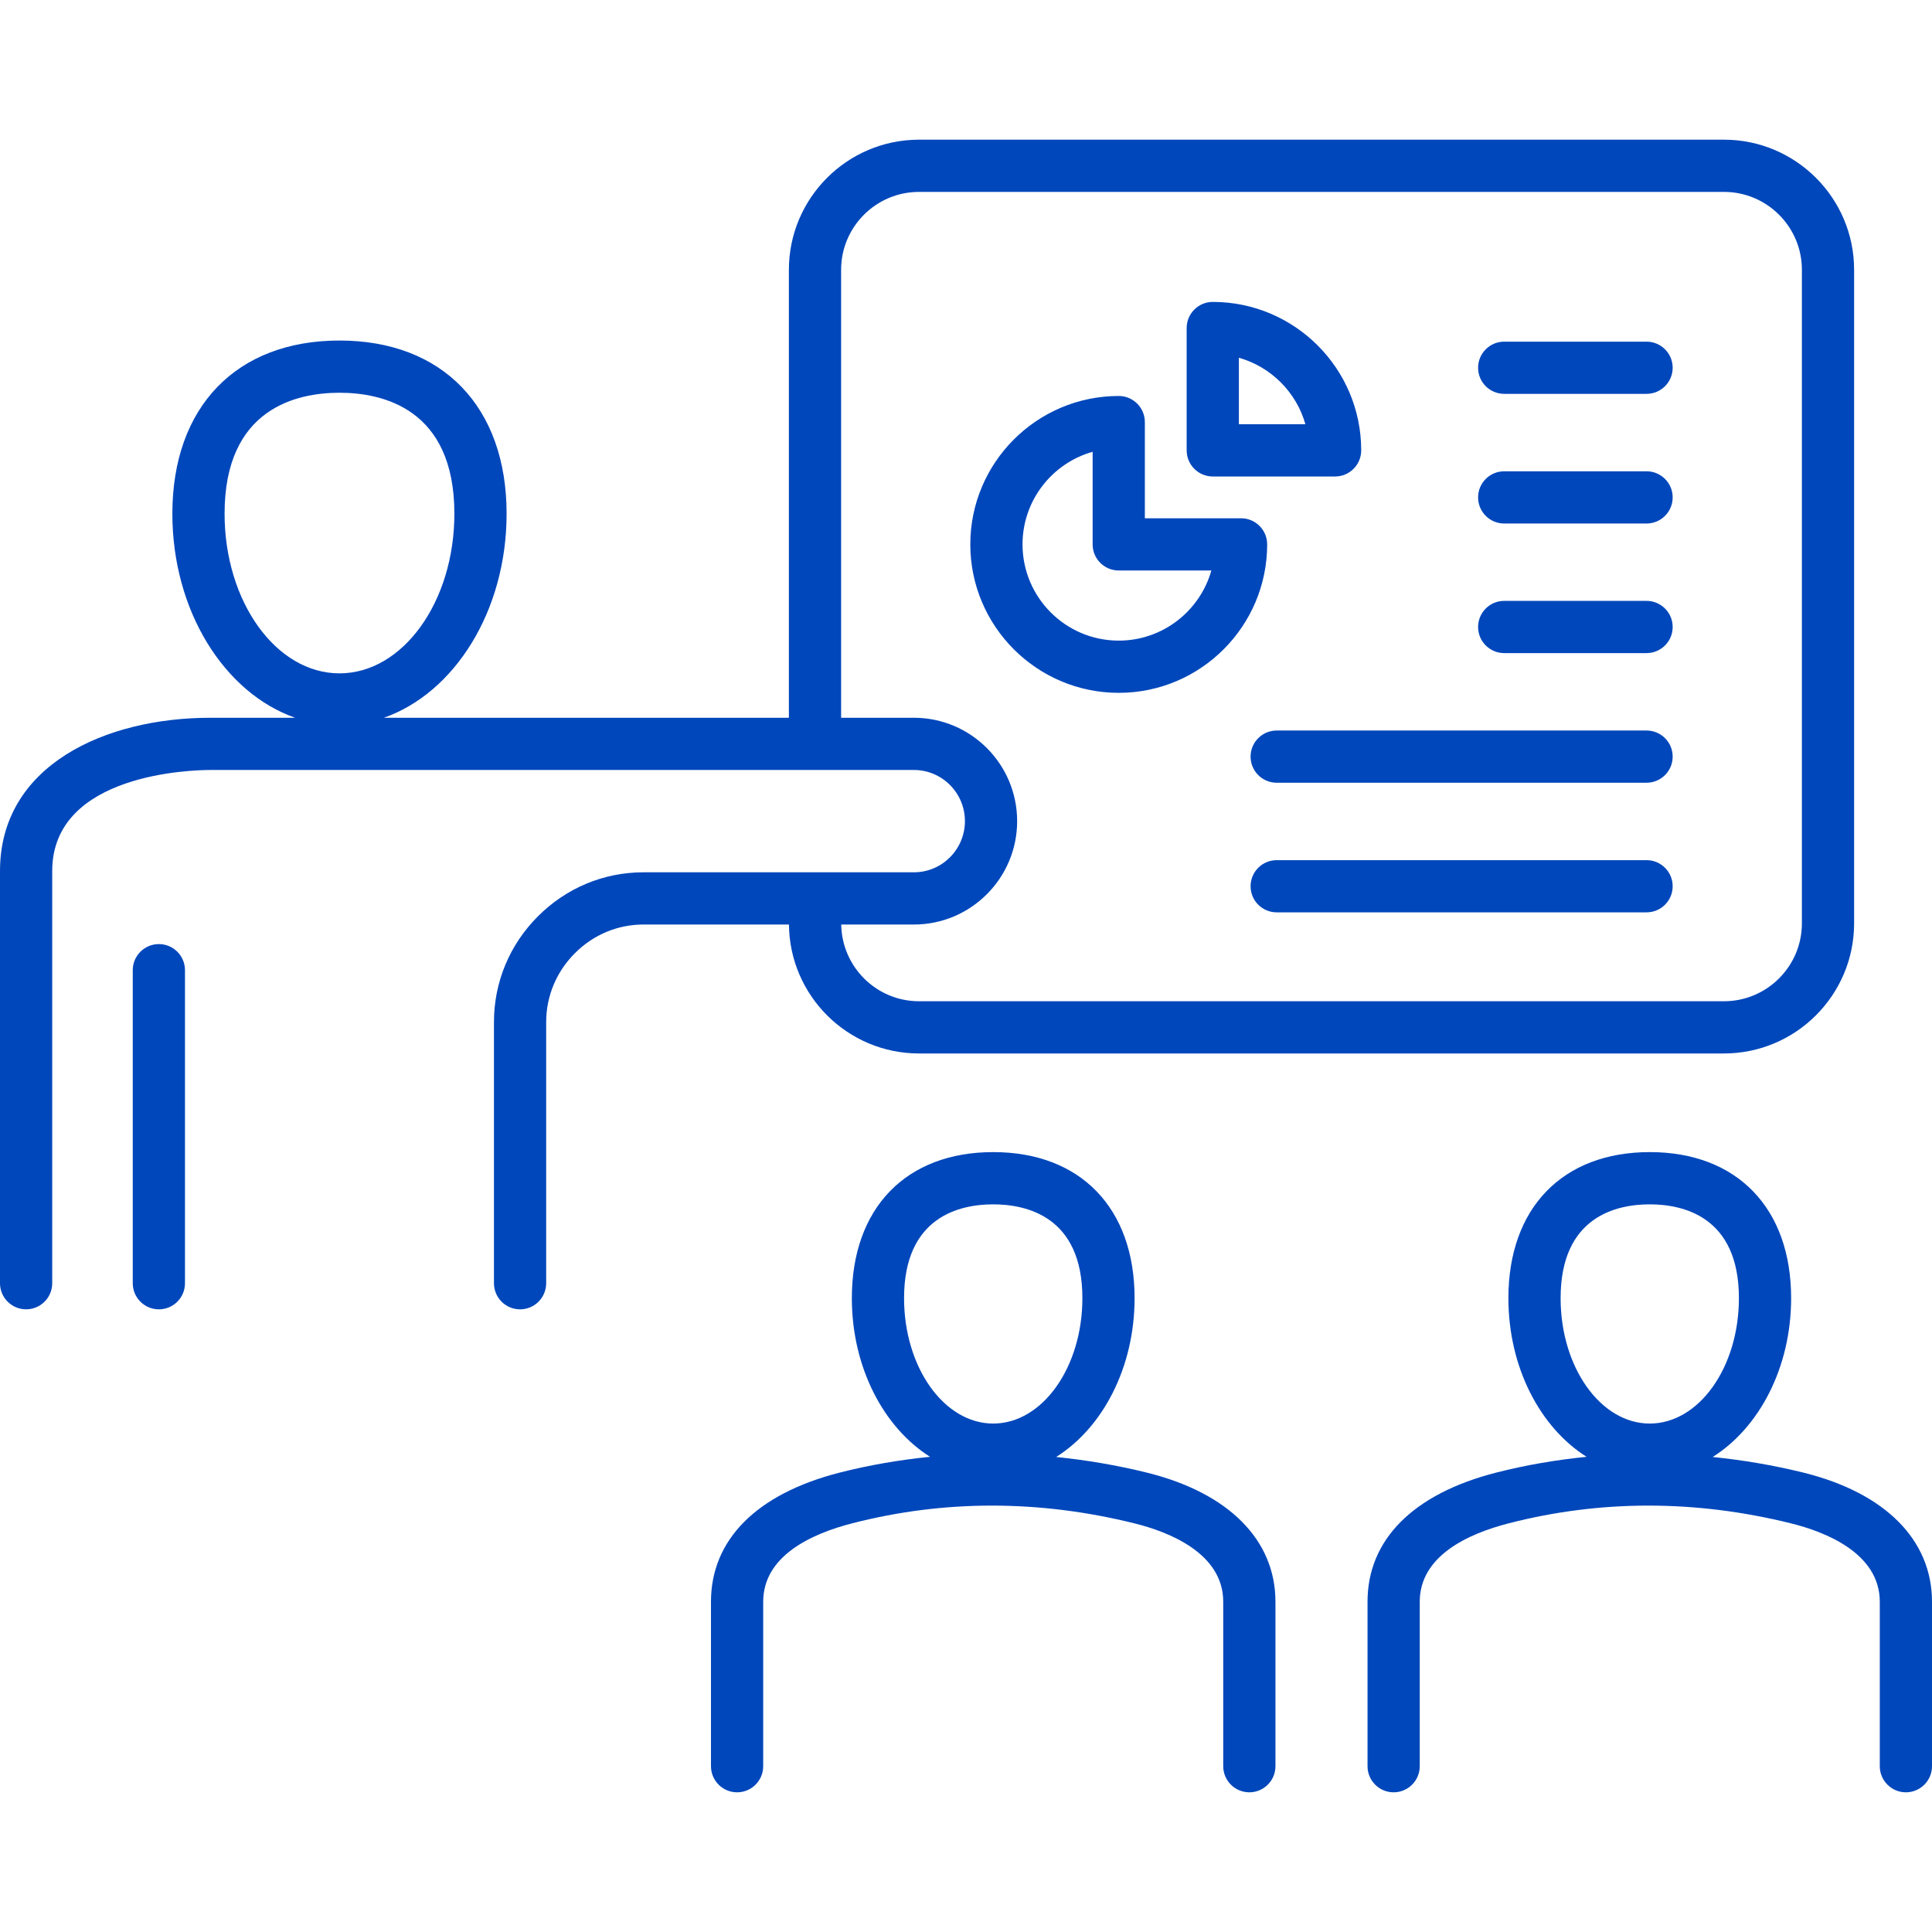 <svg xmlns="http://www.w3.org/2000/svg" width="70" height="70" viewBox="0 0 70 70" fill="none"><g clip-path="url(#clip0_4338_483)"><path d="M6.702 35.152V46.494C6.702 47.016 6.279 47.44 5.756 47.44C5.234 47.44 4.81 47.016 4.81 46.494V35.152C4.81 34.63 5.234 34.206 5.756 34.206C6.279 34.206 6.702 34.63 6.702 35.152ZM46.212 58.034V63.993C46.212 64.515 45.788 64.939 45.266 64.939C44.744 64.939 44.32 64.515 44.32 63.993V58.034C44.32 56.257 42.306 55.492 41.106 55.195C37.647 54.337 34.205 54.336 30.874 55.193C29.404 55.571 27.652 56.371 27.652 58.034V63.993C27.652 64.515 27.229 64.939 26.706 64.939C26.184 64.939 25.76 64.515 25.76 63.993V58.034C25.76 55.79 27.409 54.131 30.403 53.36C31.491 53.081 32.59 52.895 33.697 52.783C32.02 51.724 30.864 49.549 30.864 47.035C30.864 43.771 32.827 41.743 35.986 41.743C39.146 41.743 41.108 43.771 41.108 47.035C41.108 49.554 39.948 51.733 38.266 52.789C39.362 52.902 40.461 53.085 41.562 53.358C44.517 54.091 46.212 55.796 46.212 58.034ZM32.756 47.036C32.756 49.54 34.205 51.578 35.986 51.578C37.768 51.578 39.217 49.54 39.217 47.036C39.217 44.077 37.193 43.636 35.986 43.636C34.78 43.635 32.756 44.077 32.756 47.036ZM70 58.034V63.993C70 64.515 69.576 64.939 69.054 64.939C68.532 64.939 68.108 64.515 68.108 63.993V58.034C68.108 56.257 66.094 55.492 64.894 55.195C61.437 54.337 57.993 54.336 54.662 55.193C53.192 55.571 51.44 56.371 51.44 58.034V63.993C51.44 64.515 51.016 64.939 50.494 64.939C49.972 64.939 49.548 64.515 49.548 63.993V58.034C49.548 55.79 51.197 54.131 54.19 53.36C55.279 53.081 56.378 52.895 57.484 52.783C55.807 51.724 54.652 49.549 54.652 47.035C54.652 43.771 56.614 41.743 59.774 41.743C62.933 41.743 64.896 43.771 64.896 47.035C64.896 49.554 63.735 51.733 62.053 52.789C63.149 52.902 64.249 53.085 65.35 53.358C68.305 54.091 70 55.796 70 58.034ZM56.544 47.036C56.544 49.54 57.993 51.578 59.774 51.578C61.555 51.578 63.004 49.54 63.004 47.036C63.004 44.077 60.98 43.636 59.774 43.636C58.567 43.635 56.544 44.077 56.544 47.036ZM28.585 33.497H23.313C22.38 33.497 21.497 33.867 20.828 34.538C20.158 35.209 19.789 36.095 19.789 37.032V46.493C19.789 47.016 19.365 47.44 18.843 47.44C18.321 47.44 17.897 47.016 17.897 46.493V37.032C17.897 35.59 18.462 34.23 19.488 33.202C20.516 32.172 21.874 31.605 23.313 31.605H33.114C34.132 31.605 34.961 30.774 34.961 29.752C34.961 28.729 34.132 27.898 33.114 27.898H7.618C7.032 27.898 1.892 28 1.892 31.558V46.493C1.892 47.016 1.468 47.439 0.946 47.439C0.424 47.439 0 47.016 0 46.494V31.559C0 27.723 3.826 26.006 7.618 26.006H10.694C8.134 25.111 6.245 22.139 6.245 18.612C6.245 14.742 8.565 12.338 12.3 12.338C16.035 12.338 18.355 14.742 18.355 18.612C18.355 22.139 16.467 25.111 13.906 26.006H28.583V9.775C28.583 7.176 30.698 5.061 33.297 5.061H62.463C65.063 5.061 67.178 7.176 67.178 9.775V33.454C67.178 36.054 65.063 38.169 62.463 38.169H33.297C30.712 38.169 28.608 36.078 28.585 33.497ZM12.3 24.397C14.596 24.397 16.463 21.802 16.463 18.612C16.463 14.799 13.855 14.23 12.3 14.23C10.745 14.23 8.137 14.799 8.137 18.612C8.137 21.802 10.004 24.397 12.3 24.397ZM33.114 33.497H30.479C30.503 35.034 31.756 36.277 33.297 36.277H62.463C64.019 36.277 65.286 35.011 65.286 33.454V9.775C65.286 8.219 64.02 6.953 62.463 6.953H33.297C31.741 6.953 30.475 8.219 30.475 9.775V26.006H33.114C35.175 26.006 36.853 27.686 36.853 29.752C36.853 31.817 35.175 33.497 33.114 33.497ZM40.534 25.103C37.569 25.103 35.156 22.69 35.156 19.724C35.156 16.759 37.569 14.347 40.534 14.347C41.056 14.347 41.48 14.771 41.48 15.293V18.778H44.966C45.489 18.778 45.912 19.202 45.912 19.724C45.912 22.69 43.499 25.103 40.534 25.103ZM40.534 23.211C42.128 23.211 43.477 22.135 43.89 20.67H40.534C40.012 20.67 39.588 20.247 39.588 19.724V16.369C38.123 16.783 37.048 18.13 37.048 19.724C37.048 21.647 38.611 23.211 40.534 23.211ZM42.995 16.317V11.885C42.995 11.363 43.419 10.939 43.941 10.939C46.906 10.939 49.319 13.352 49.319 16.317C49.319 16.84 48.895 17.264 48.373 17.264H43.941C43.419 17.264 42.995 16.84 42.995 16.317ZM44.887 15.371H47.297C46.968 14.208 46.05 13.29 44.887 12.962V15.371ZM54.5 14.27H59.658C60.18 14.27 60.604 13.847 60.604 13.325C60.604 12.802 60.18 12.379 59.658 12.379H54.5C53.978 12.379 53.554 12.802 53.554 13.325C53.554 13.847 53.978 14.27 54.5 14.27ZM54.5 18.968H59.658C60.18 18.968 60.604 18.544 60.604 18.022C60.604 17.499 60.18 17.076 59.658 17.076H54.5C53.978 17.076 53.554 17.499 53.554 18.022C53.554 18.544 53.978 18.968 54.5 18.968ZM54.5 23.663H59.658C60.18 23.663 60.604 23.24 60.604 22.717C60.604 22.195 60.18 21.771 59.658 21.771H54.5C53.978 21.771 53.554 22.195 53.554 22.717C53.554 23.24 53.978 23.663 54.5 23.663ZM59.658 26.468H46.257C45.735 26.468 45.311 26.892 45.311 27.414C45.311 27.936 45.735 28.36 46.257 28.36H59.658C60.18 28.36 60.604 27.936 60.604 27.414C60.604 26.892 60.18 26.468 59.658 26.468ZM59.658 31.165H46.257C45.735 31.165 45.311 31.588 45.311 32.11C45.311 32.633 45.735 33.056 46.257 33.056H59.658C60.18 33.056 60.604 32.633 60.604 32.11C60.604 31.588 60.18 31.165 59.658 31.165Z" fill="#0047BB"></path></g><defs><clipPath id="clip0_4338_483"><rect width="70" height="70" fill="white"></rect></clipPath></defs></svg>